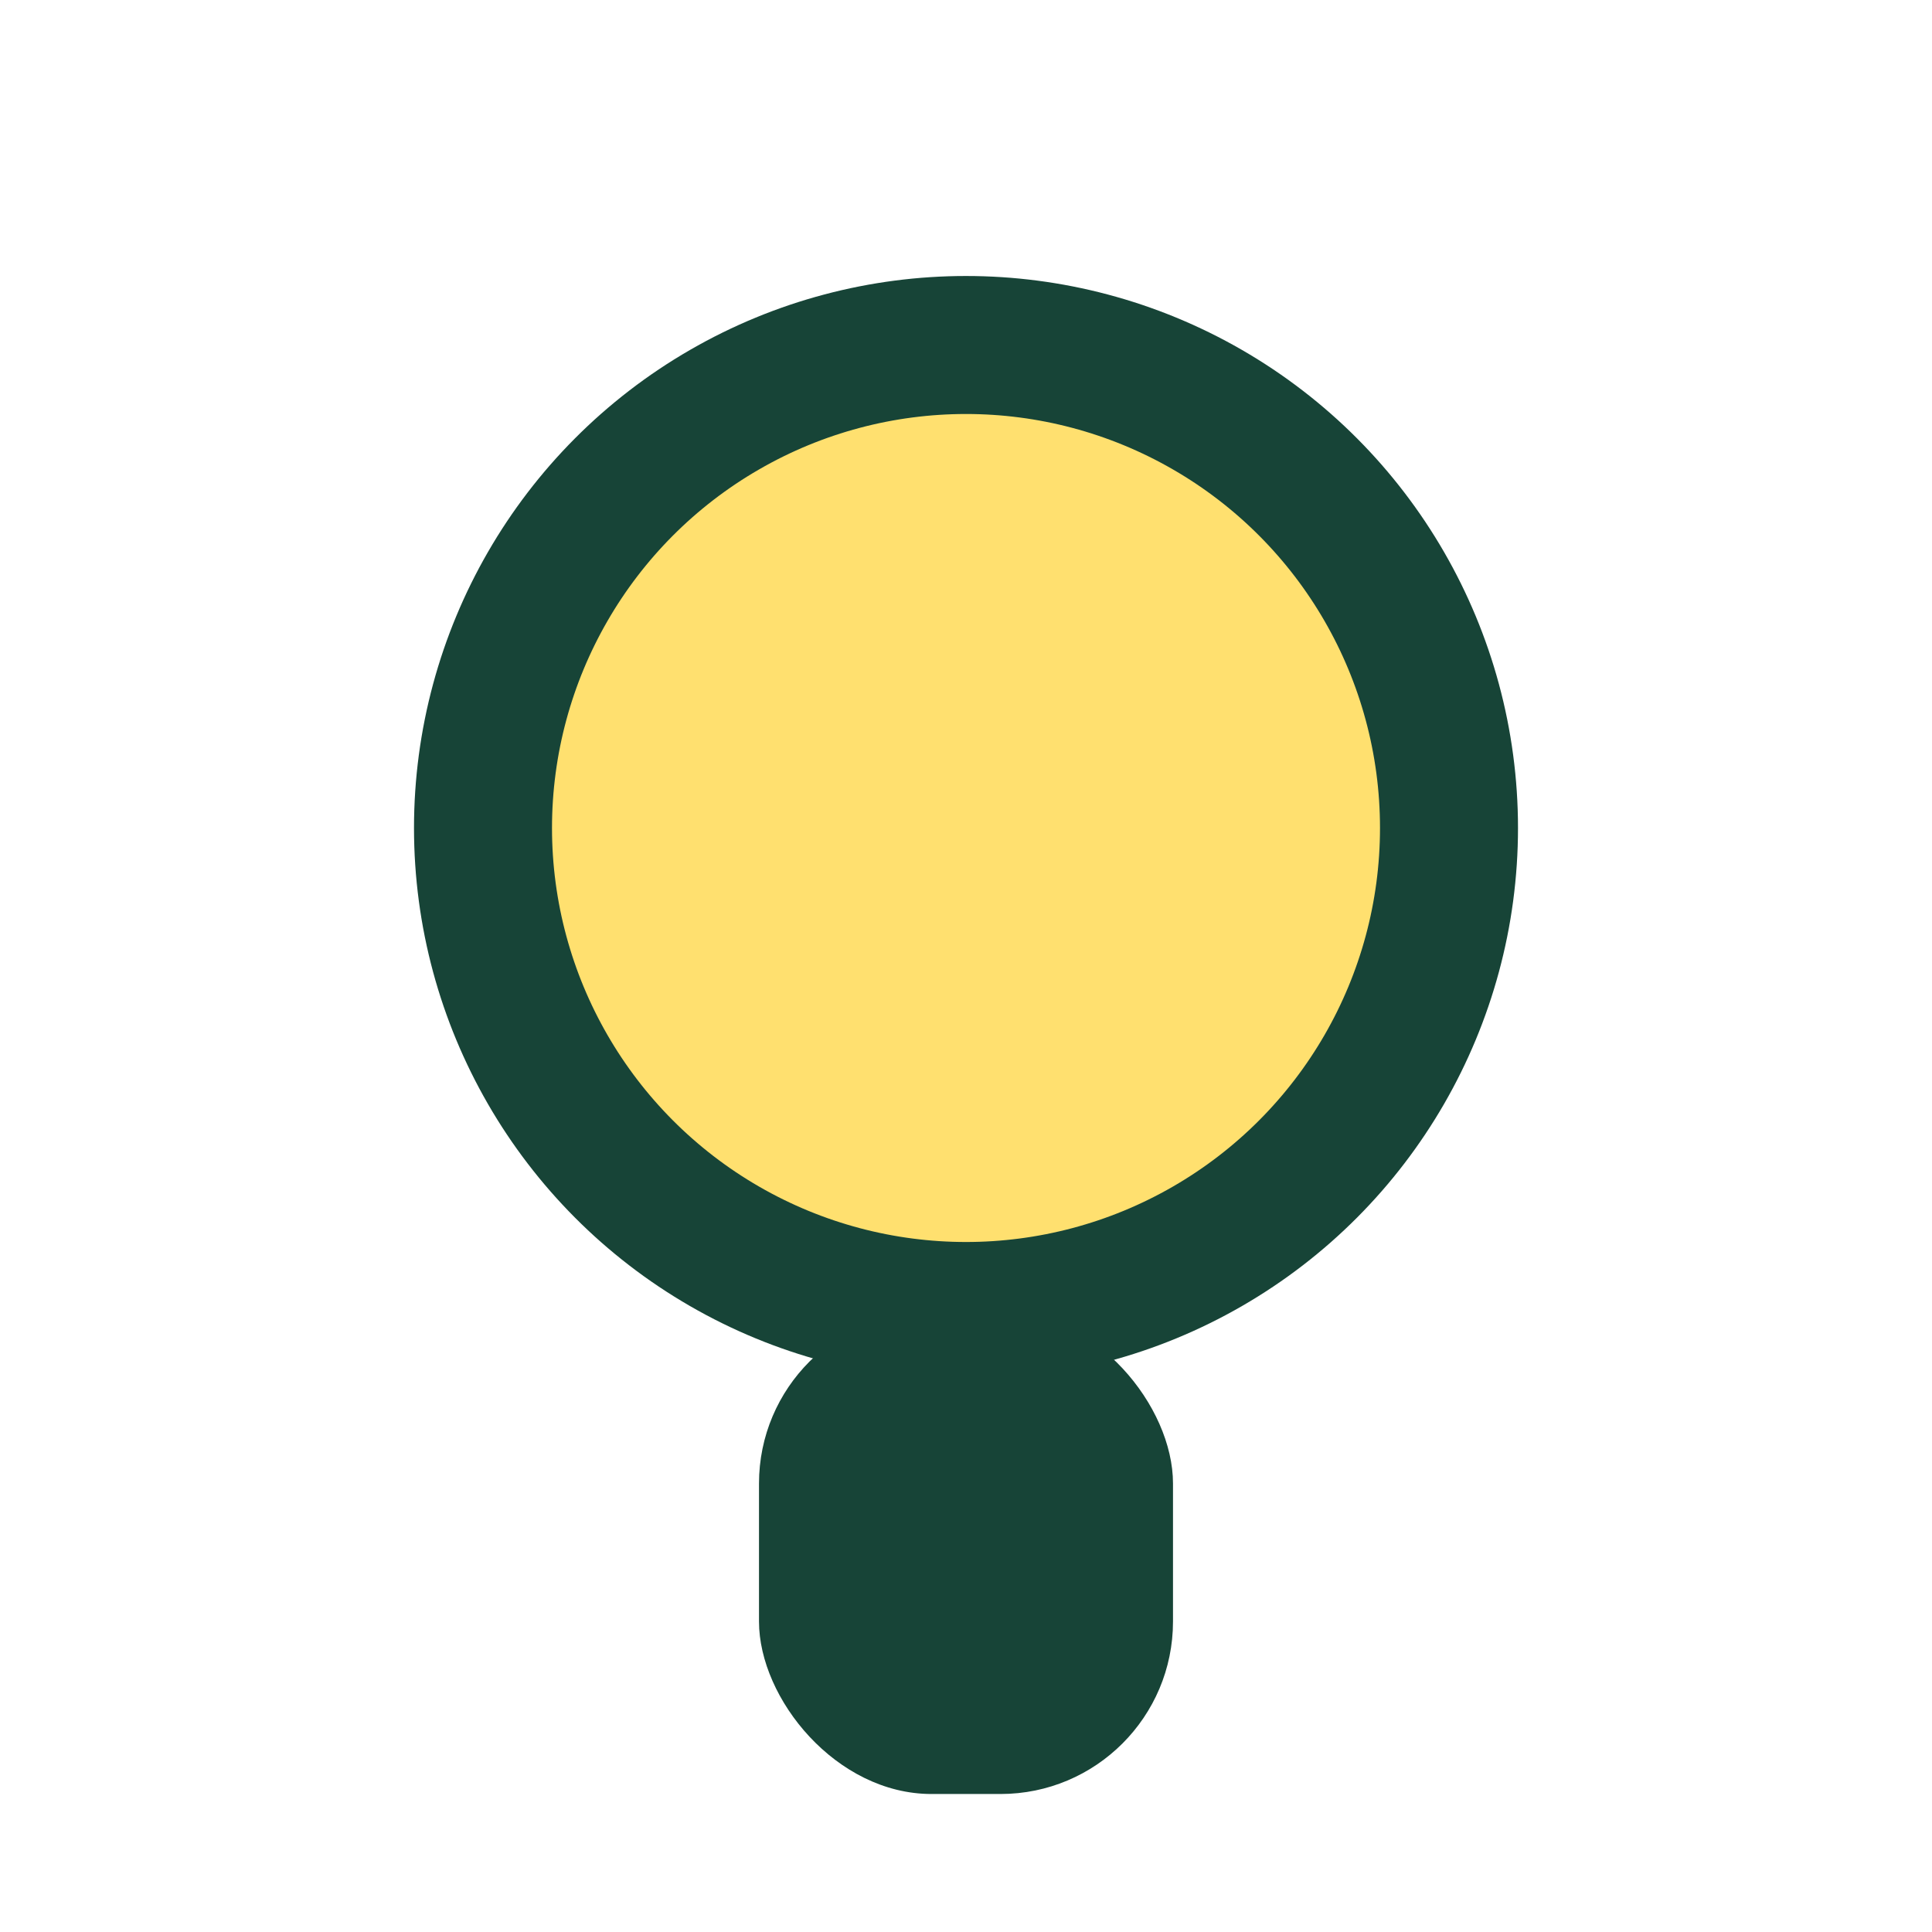 <?xml version="1.0" encoding="UTF-8"?>
<svg xmlns="http://www.w3.org/2000/svg" width="28" height="28" viewBox="0 0 28 28"><circle cx="14" cy="12" r="7" fill="#FFE06F" stroke="#174437" stroke-width="2"/><rect x="11" y="19" width="6" height="7" rx="2.5" fill="#174437"/></svg>